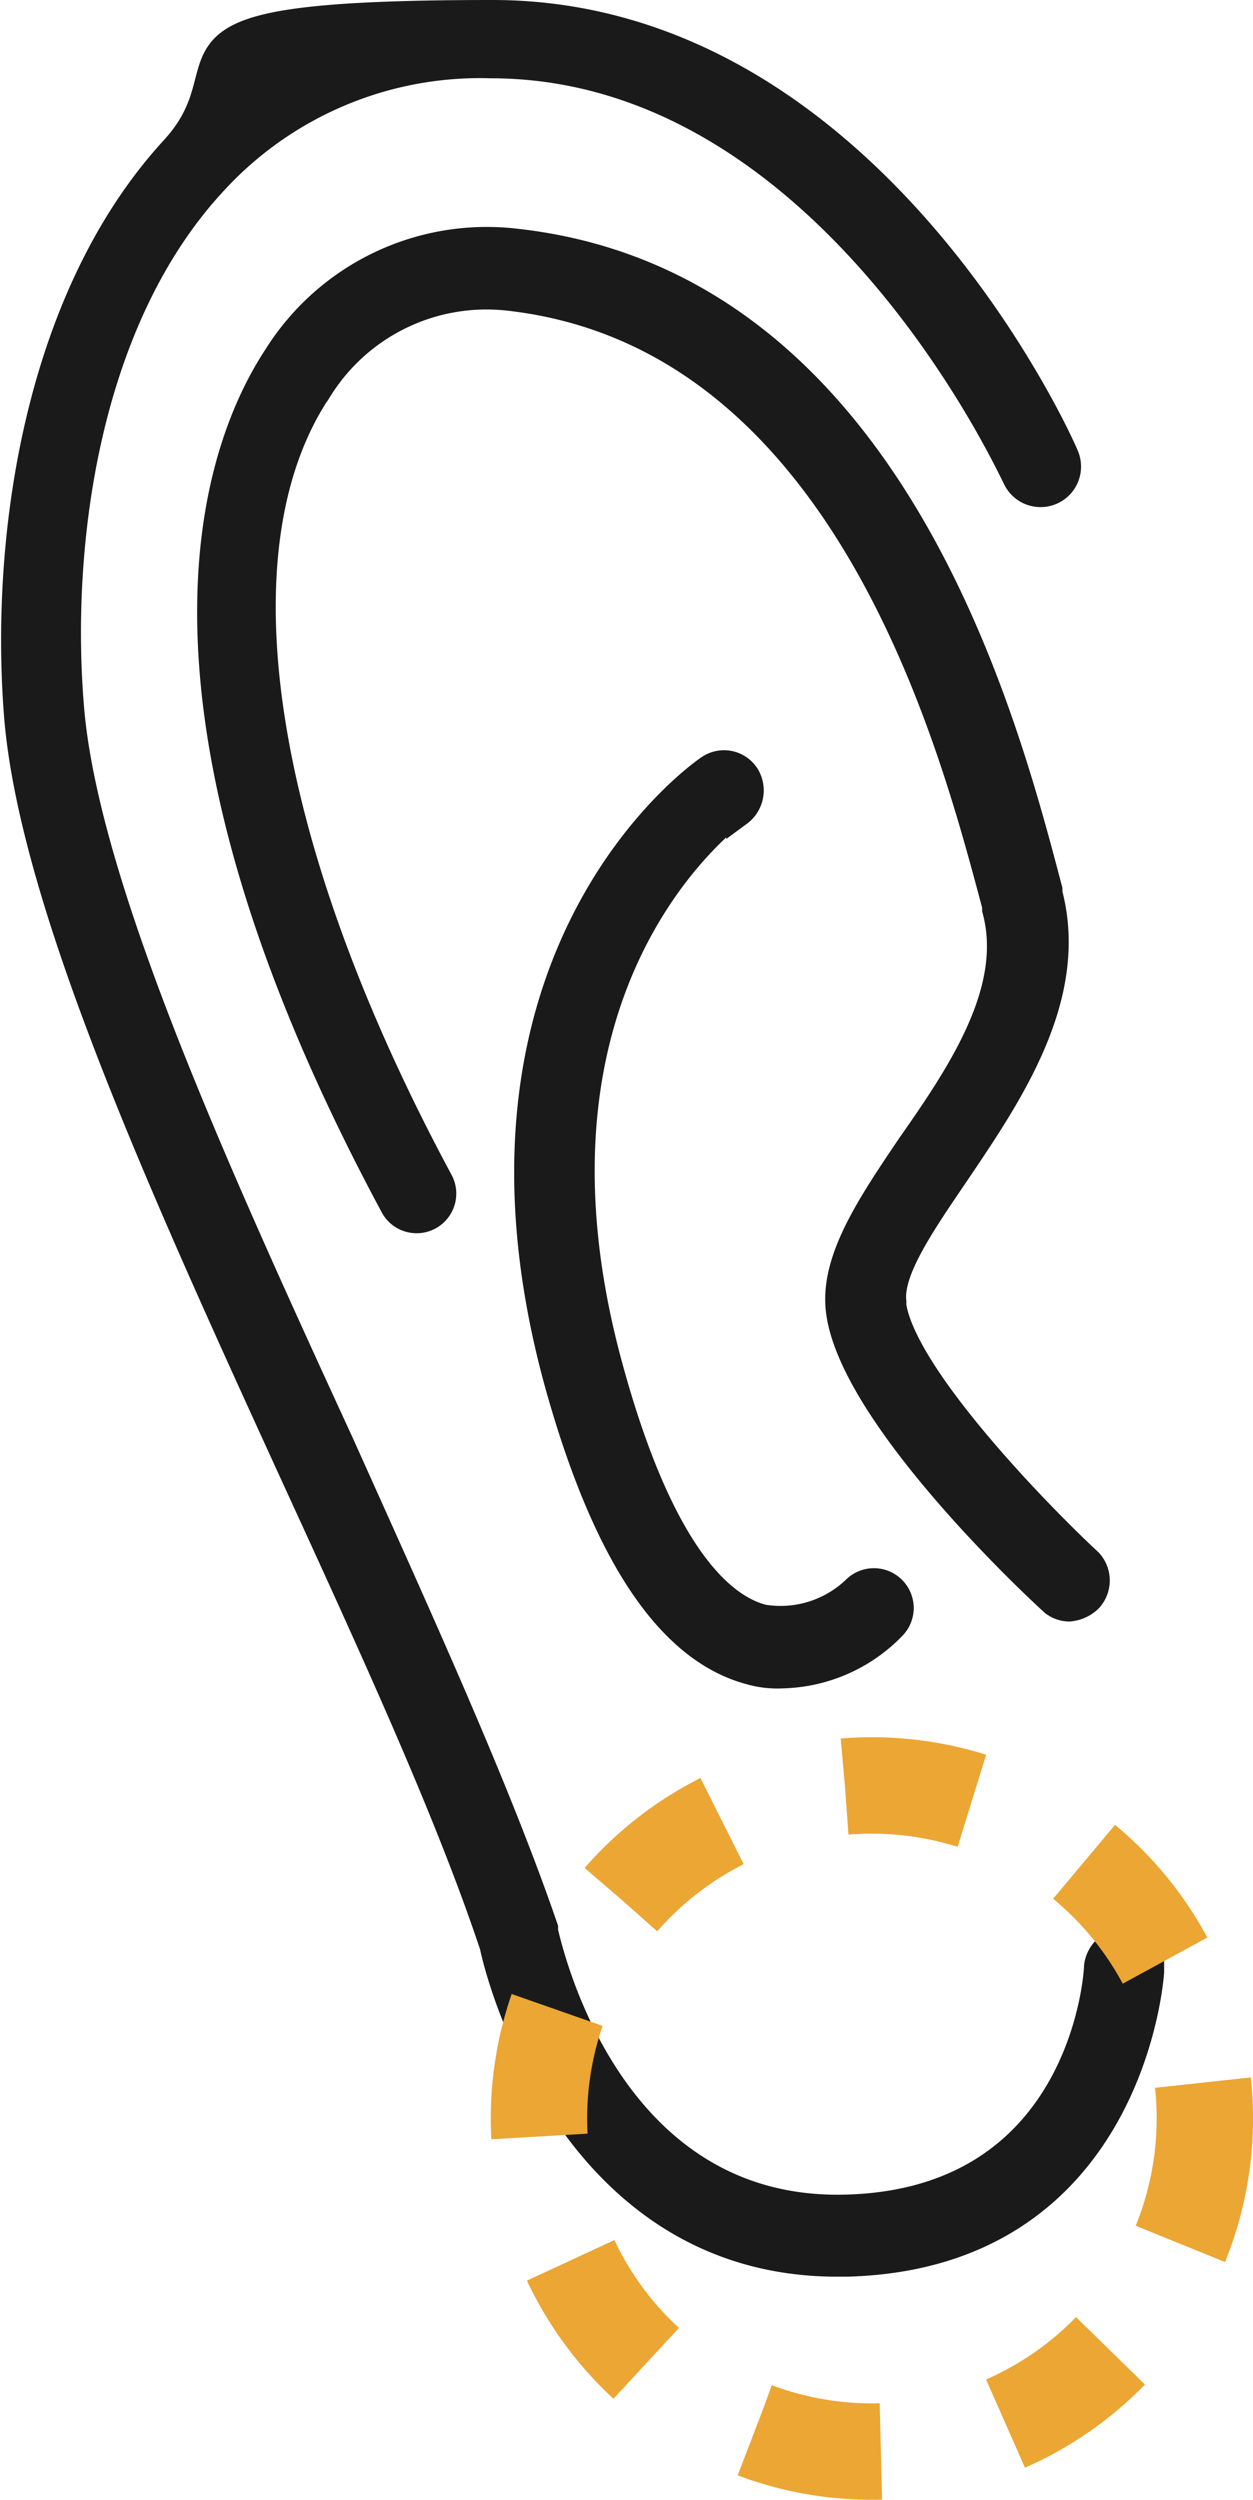 <svg xmlns="http://www.w3.org/2000/svg" width="39.004" height="77.782" viewBox="0 0 39.004 77.782">
  <g id="Earlobe_Repair" data-name="Earlobe Repair" transform="translate(-17298.672 3410.546)">
    <g id="Otoplasty" transform="translate(17299.105 -3410.146)">
      <path id="Path_6597" data-name="Path 6597" d="M66.135,98.086a.913.913,0,0,0-.9.79c0,.283-.452,7.343-7.851,7.512-7.457.169-9.207-8.19-9.32-8.585V97.69C46.592,93.4,44.22,88.2,41.734,82.665c-3.9-8.474-7.908-17.287-8.416-22.82-.452-5.14.452-12.144,4.407-16.437a11.223,11.223,0,0,1,8.642-3.672c10.508,0,16.211,12.652,16.324,12.822a.86.86,0,1,0,1.582-.678c-.224-.561-6.215-13.78-17.85-13.78s-7.343,1.412-9.941,4.236c-4.3,4.688-5.312,12.257-4.857,17.736.508,5.818,4.575,14.742,8.529,23.384,2.485,5.423,4.857,10.563,6.269,14.8.169.847,2.429,9.885,10.732,9.885h.283c8.924-.226,9.491-9.037,9.491-9.094a.913.913,0,0,0-.79-.9Z" transform="translate(-31.524 -38.1)" fill="#1b1a1b" stroke="#1b1a1b" stroke-miterlimit="10" stroke-width="0.8"/>
      <path id="Path_6598" data-name="Path 6598" d="M63.607,83.645c-.113-.96.9-2.429,1.977-4.011,1.638-2.429,3.729-5.479,2.881-8.7v-.113c-1.356-5.14-4.857-18.865-16.609-20.165A7.737,7.737,0,0,0,44.4,54.217c-1.751,2.655-4.971,10.45,3.615,26.434a.834.834,0,1,0,1.468-.79c-5.648-10.508-7.061-19.713-3.729-24.627a6.125,6.125,0,0,1,5.874-2.824C62.19,53.6,65.466,66.474,66.765,71.332v.113c.678,2.485-1.073,5.084-2.655,7.343-1.3,1.921-2.429,3.615-2.2,5.2.452,3.219,5.987,8.416,6.608,8.981a.809.809,0,0,0,.565.226,1.03,1.03,0,0,0,.622-.283.87.87,0,0,0,0-1.186c-1.582-1.468-5.762-5.762-6.1-7.964Z" transform="translate(-36.226 -43.541)" fill="#1b1a1b" stroke="#1b1a1b" stroke-miterlimit="10" stroke-width="0.8"/>
      <path id="Path_6599" data-name="Path 6599" d="M66.408,80.993a.888.888,0,0,0,.226-1.186.837.837,0,0,0-1.186-.226c-.339.226-8.359,5.93-4.688,19.2,1.468,5.253,3.445,8.247,5.987,8.924a3.128,3.128,0,0,0,1.017.113,4.958,4.958,0,0,0,3.445-1.525.839.839,0,0,0-1.186-1.186,3.346,3.346,0,0,1-2.88.9c-1.3-.339-3.163-1.977-4.745-7.739-3.331-12.088,3.729-17.172,4.011-17.4Z" transform="translate(-43.828 -56.083)" fill="#1b1a1b" stroke="#1b1a1b" stroke-miterlimit="10" stroke-width="0.8"/>
    </g>
    <g id="Ellipse_523" data-name="Ellipse 523" transform="translate(17313.949 -3356.491)" fill="none" stroke="#eba633" stroke-width="3" stroke-dasharray="4">
      <circle cx="11.864" cy="11.864" r="11.864" stroke="none"/>
      <circle cx="11.864" cy="11.864" r="10.364" fill="none"/>
    </g>
  </g>
</svg>
